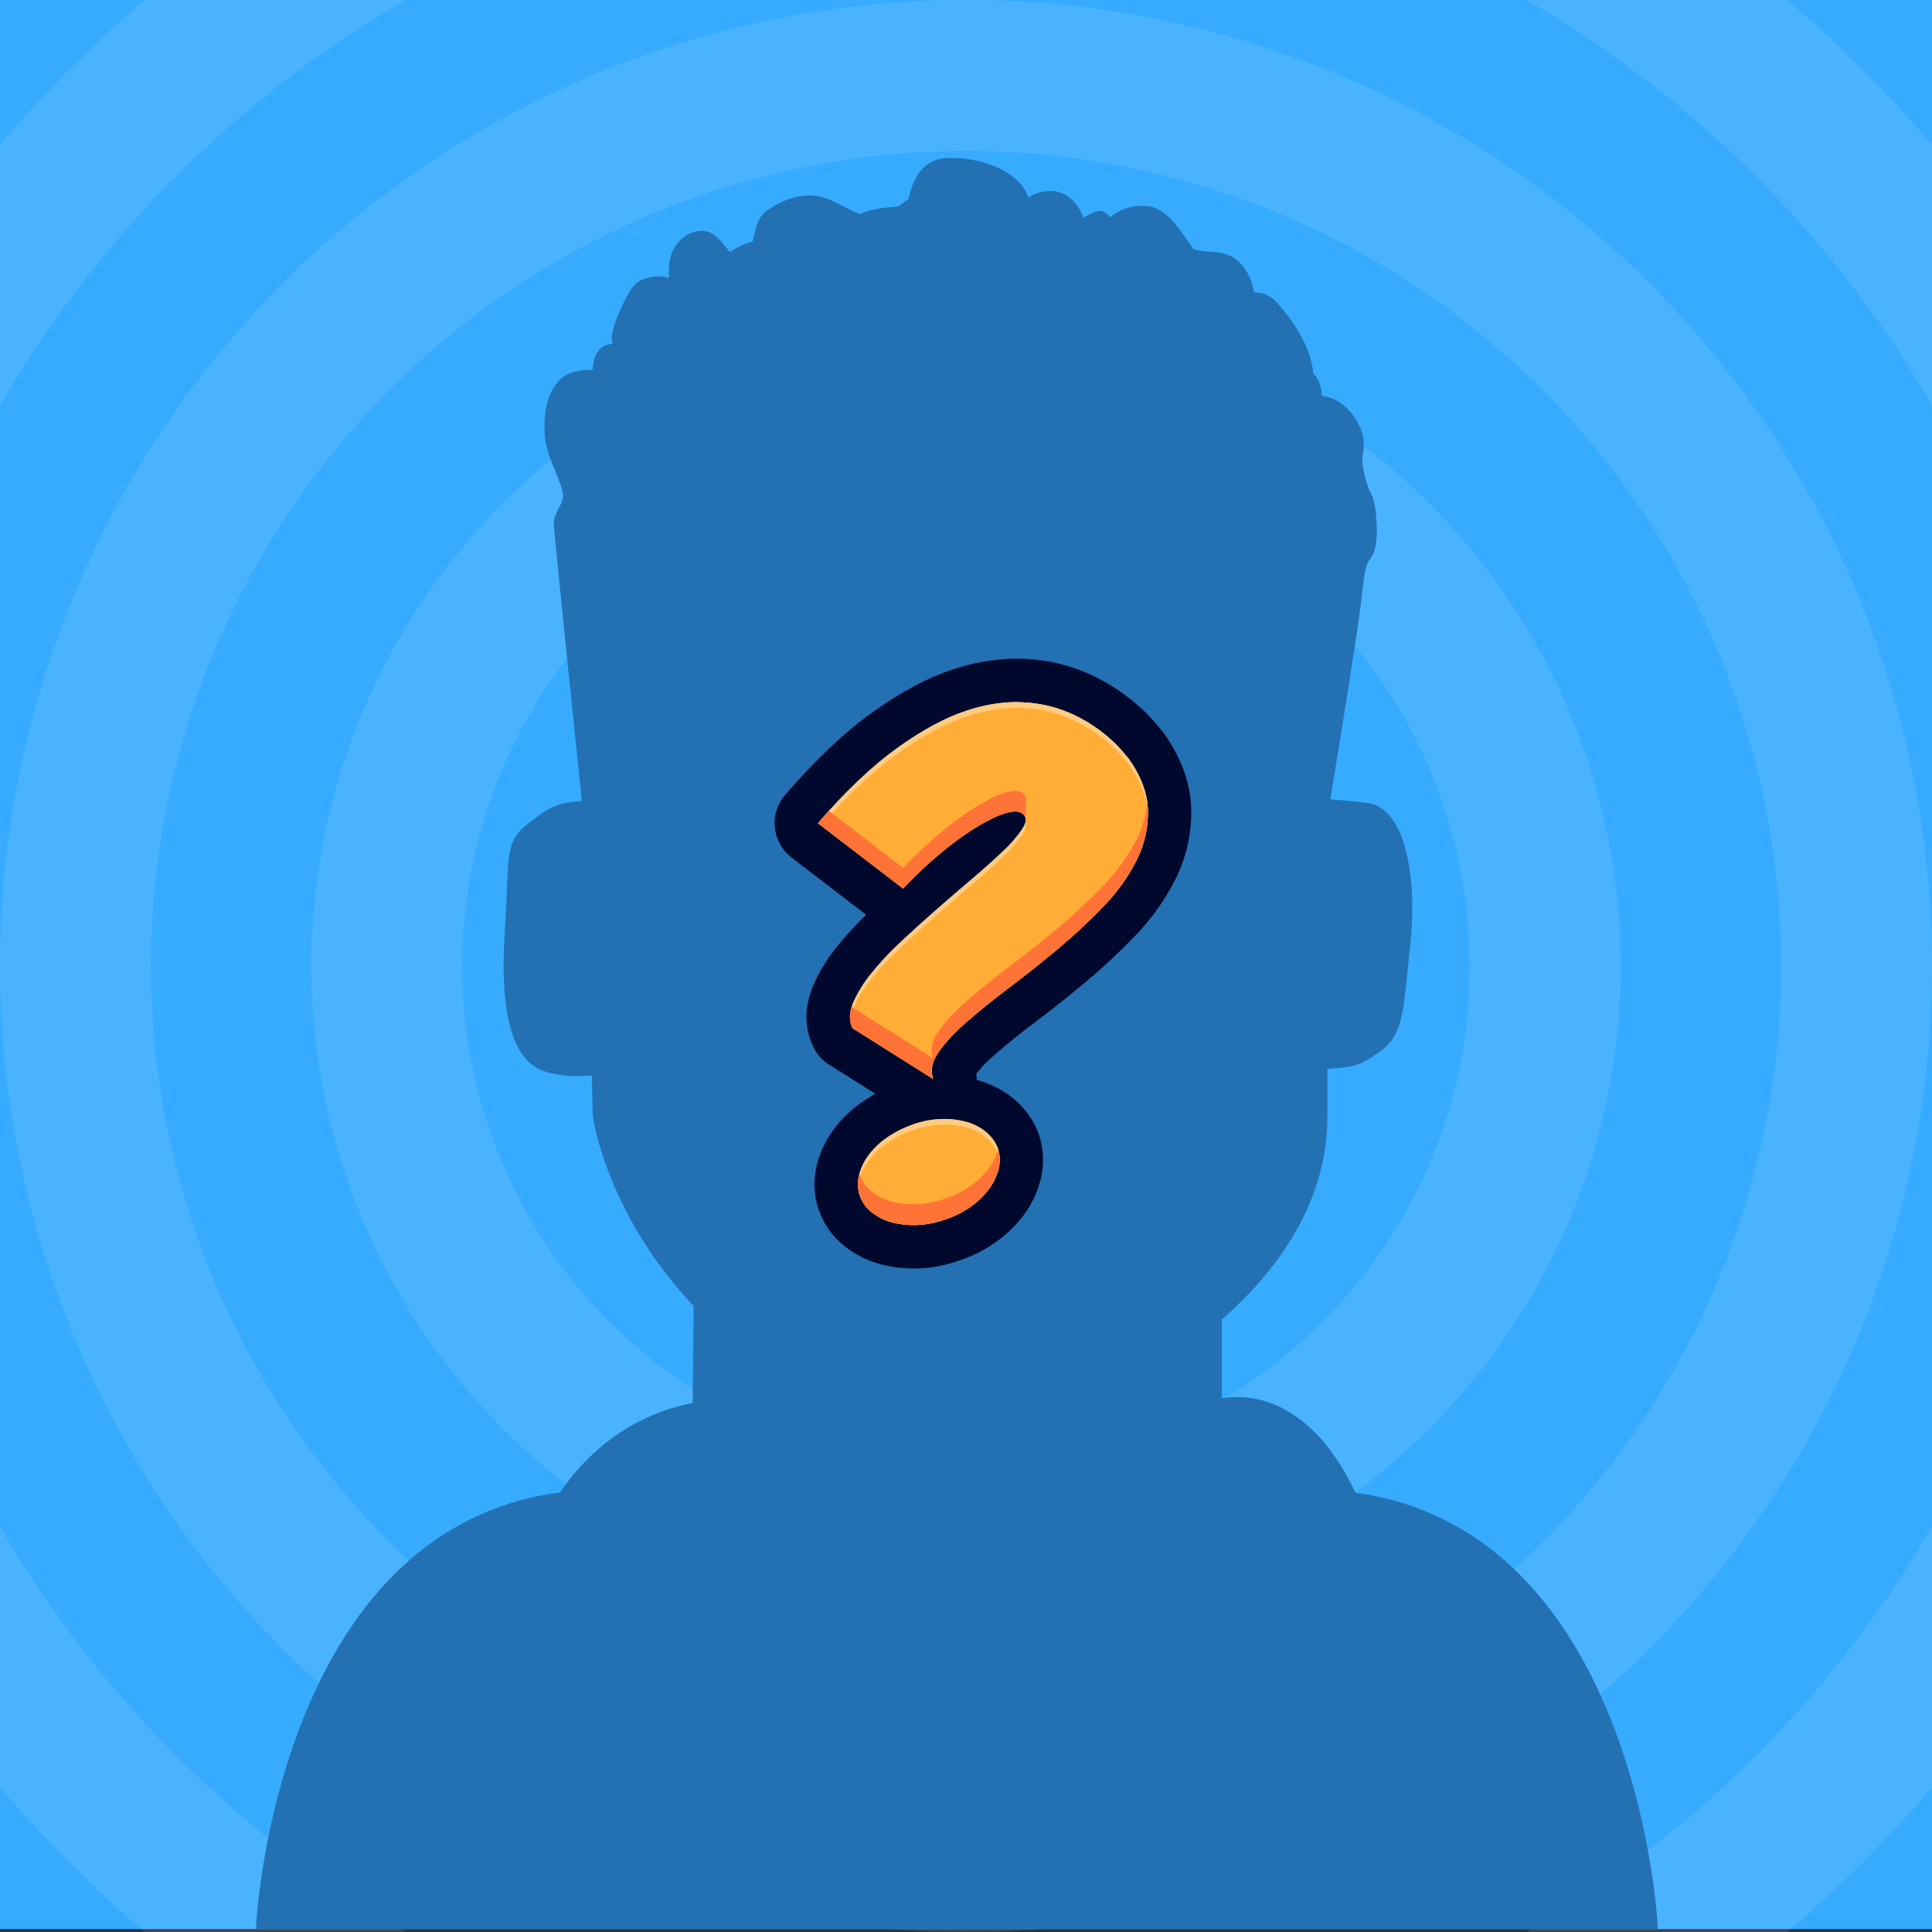 <svg width="1024" height="1024" viewBox="0 0 1024 1024" fill="none" xmlns="http://www.w3.org/2000/svg">
<rect x="0" y="0" width="1024" height="1024" fill="#333333" stroke="none"/>
<g id="MYSTERIO" clip-path="url(#clip0)">
<g id="Layer 1">
<path id="ORANGE" d="M1024 0H0V1022.45H1024V0Z" fill="#36ABFF"/>
<circle id="Ellipse 1" cx="512" cy="512" r="472" stroke="white" stroke-opacity="0.1" stroke-width="80"/>
<circle id="Ellipse 3" cx="512" cy="512" r="632" stroke="white" stroke-opacity="0.1" stroke-width="80"/>
<circle id="Ellipse 2" cx="512" cy="512" r="307" stroke="white" stroke-opacity="0.1" stroke-width="80"/>
<path id="Vector" d="M878.53 1022.28C878.61 1021.82 878.64 1021.36 878.62 1020.89C878.5 1018.54 875.42 962.79 851.62 906.08C837.51 872.48 819.01 845.64 796.62 826.32C774.602 807.173 747.417 794.959 718.48 791.21C708.75 770.67 696.72 756.21 682.43 747.92C671.948 741.655 659.613 739.233 647.54 741.07V699.4C684.16 667.4 703.54 630.4 703.54 592.19V566.46H703.66H704.14L707.14 566.23C717.24 565.49 720.62 564.95 731.06 557.62C742.54 549.56 743.55 539.55 746.22 512.79C746.6 509.08 747 505 747.48 500.51C749.42 482.13 748.63 464.63 745.26 451.25C740.26 431.52 731.42 426.41 724.84 425.59C715.55 424.43 707.74 423.86 705.1 423.68C708.22 404.68 718.79 340.05 720.83 323.59C721.16 320.94 721.44 318.54 721.7 316.35C723.29 303.05 723.85 299.09 726.22 296.2C727.22 294.92 730.46 291.04 729.61 276.8C729.28 271.19 728.46 264.07 726.44 261.14C725.08 258.8 720.99 246.93 722.37 240.52C725.04 228.13 716.12 215.37 706.11 211.22C704.339 210.475 702.464 210.003 700.55 209.82C700.32 202.96 697.7 199.57 695.97 197.74C694.79 179.95 678.37 162.1 676.44 160.05C674.986 158.385 673.176 157.071 671.143 156.206C669.11 155.34 666.907 154.945 664.7 155.05C662.98 145.77 657.84 134.05 642.91 133.51C634.04 133.2 632.13 131.69 632.11 131.69C632.041 131.585 631.981 131.475 631.93 131.36C631.708 130.902 631.454 130.461 631.17 130.04C622.42 117.42 616.64 109.09 605.68 109.09C599.36 108.98 593.208 111.129 588.33 115.15C587.567 113.869 586.404 112.874 585.02 112.32C582.22 111.2 580.11 112.32 576.93 113.96C576.3 114.29 575.29 114.82 574.26 115.32C571.87 109.32 568.51 105.21 564.26 103.01C559.77 100.69 554.54 100.61 548.71 102.76C547.415 103.246 546.209 103.942 545.14 104.82C539.87 89.21 516.37 82.59 500.62 83.88C487.13 84.99 483.47 98.02 481.71 104.28C481.58 104.76 481.42 105.28 481.27 105.83C479.879 106.506 478.589 107.375 477.44 108.41C477.02 108.774 476.576 109.108 476.11 109.41C466.46 110.16 459.9 111.41 456.05 113.41H455.97C454.97 113.41 451.83 111.79 449.03 110.35C446.83 109.22 444.1 107.81 440.81 106.28C425.27 99.06 411.22 108.42 406.6 111.5C402.2 114.44 400.88 119.89 399.73 124.71C399.48 125.71 399.15 127.11 398.83 128.11C394.91 128.8 391.15 131 388.03 132.83L386.76 133.57C386.2 132.91 385.6 132.14 385.13 131.57C381.7 127.18 377.43 121.73 371.13 122.35C368.766 122.575 366.472 123.275 364.386 124.409C362.299 125.544 360.464 127.088 358.99 128.95C355.39 133.5 353.92 139.71 354.62 147.41C354.31 147.29 353.99 147.19 353.62 147.09C348.17 145.51 340.62 147.09 336.78 150.54C333.7 153.34 329.73 162.03 328.59 164.62C323.06 177.17 324.22 180.49 324.77 182.08C324.798 182.141 324.821 182.205 324.84 182.27C322.682 182.303 320.587 183.001 318.84 184.27C315.22 187.03 314.45 191.58 314.1 196.12C310.965 195.969 307.825 196.259 304.77 196.98C293.63 199.6 287.61 212.07 288.69 230.34C289.07 236.87 291.95 243.95 294.49 250.19C296.29 254.6 298.15 259.19 298.35 261.84C298.58 264.78 297.44 266.97 296.11 269.5C294.89 271.84 293.51 274.5 293.51 277.68C293.51 281.09 302.94 372.18 308.39 424.57C294.61 425.33 290.29 428.63 281.39 435.41L279.7 436.69C269.7 444.27 269.44 452.06 268.7 470.86C268.48 476.7 268.21 483.97 267.6 492.91C264.54 538.39 272.05 563.73 289.94 568.23C294.758 569.587 299.735 570.3 304.74 570.35C306.3 570.35 307.83 570.28 309.49 570.21C310.74 570.21 312.11 570.1 313.67 570.07L314.12 590.65C314.12 590.87 314.12 591.09 314.17 591.3C314.29 592.23 317.36 614.44 332.76 643.66C342.141 661.349 353.885 677.679 367.67 692.2L367.11 743.61C350.3 746.854 334.52 754.106 321.11 764.75C311.704 772.184 303.53 781.057 296.89 791.04C267.574 794.638 240.001 806.913 217.71 826.29C195.33 845.61 176.83 872.45 162.71 906.05C138.89 962.76 135.81 1018.51 135.71 1020.86C135.69 1021.33 135.721 1021.79 135.8 1022.25V1022.42H878.38C878.5 1022.39 878.52 1022.34 878.53 1022.28Z" fill="#2371B3"/>
<path id="Vector_2" d="M494.63 583.44C492.474 583.441 490.363 582.83 488.54 581.68L445.68 554.68C443.831 553.52 442.352 551.854 441.42 549.88C439.15 545.09 437.32 537.29 441.48 527.26C444.365 520.638 448.151 514.446 452.73 508.86C457.92 502.422 463.572 496.369 469.64 490.75C472.58 488.004 475.58 485.237 478.64 482.45C476.107 482.454 473.645 481.617 471.64 480.07L426.56 445.48C425.312 444.521 424.275 443.316 423.511 441.94C422.748 440.564 422.274 439.046 422.12 437.48C421.961 435.922 422.122 434.347 422.593 432.853C423.065 431.358 423.836 429.976 424.86 428.79C440.22 411.05 455.05 397 468.95 387.04C483.05 376.94 496.33 369.81 508.41 365.85C518.1 362.522 528.255 360.75 538.5 360.6C540.02 360.6 541.55 360.6 543.04 360.74C552.672 361.184 562.151 363.323 571.04 367.06C578.148 370.109 584.844 374.04 590.97 378.76C595.473 382.182 599.618 386.051 603.34 390.31C605.44 392.86 606.2 393.74 606.45 394.02C606.888 394.471 607.289 394.956 607.65 395.47C615.65 406.84 619.74 418.32 619.92 429.59C620.066 440.479 617.586 451.243 612.69 460.97C607.663 470.953 601.149 480.115 593.37 488.14C585.467 496.366 577.121 504.154 568.37 511.47C559.67 518.76 550.82 525.8 542.08 532.39C533.74 538.67 526.27 544.69 519.88 550.28C514.935 554.417 510.524 559.154 506.75 564.38C505.27 566.57 505.3 567.54 505.3 567.54C506.219 569.798 506.398 572.289 505.812 574.655C505.226 577.022 503.906 579.141 502.04 580.71C499.969 582.466 497.344 583.432 494.63 583.44Z" fill="#EDE7DA"/>
<path id="Vector_3" d="M538.53 372.14C539.82 372.14 541.1 372.14 542.36 372.25C550.637 372.616 558.785 374.437 566.43 377.63C572.646 380.28 578.502 383.703 583.86 387.82C587.726 390.752 591.293 394.058 594.51 397.69C596.83 400.49 598.07 401.97 598.25 402.11C604.917 411.597 608.313 420.83 608.44 429.81C608.572 438.866 606.513 447.82 602.44 455.91C597.914 464.831 592.058 473.011 585.07 480.17C577.472 488.092 569.443 495.59 561.02 502.63C552.4 509.85 543.79 516.703 535.19 523.19C526.59 529.677 518.974 535.817 512.34 541.61C505.714 547.41 500.683 552.847 497.25 557.92C493.817 562.993 492.967 567.66 494.7 571.92L451.84 544.92C449.98 541.013 450.077 536.587 452.13 531.64C454.605 526.002 457.845 520.732 461.76 515.98C466.602 509.982 471.872 504.344 477.53 499.11C483.67 493.363 490.004 487.633 496.53 481.92C503.057 476.207 509.43 470.72 515.65 465.46C521.837 460.2 527.21 455.383 531.77 451.01C535.529 447.557 538.884 443.689 541.77 439.48C543.9 436.17 544.22 433.68 542.77 432.03C542.165 431.363 541.421 430.837 540.589 430.492C539.757 430.146 538.86 429.988 537.96 430.03C537.374 430.034 536.789 430.081 536.21 430.17C532.699 430.826 529.301 431.984 526.12 433.61C521.87 435.702 517.761 438.071 513.82 440.7C509.44 443.58 505.13 446.74 500.89 450.18C496.65 453.62 492.58 457.166 488.68 460.82C484.78 464.473 481.43 467.827 478.63 470.88L433.55 436.28C448.39 419.14 462.42 405.833 475.64 396.36C488.86 386.887 500.973 380.347 511.98 376.74C520.515 373.796 529.463 372.219 538.49 372.07L538.53 372.14ZM538.49 349.07C527.03 349.223 515.667 351.187 504.82 354.89C491.43 359.28 477.51 366.73 462.24 377.66C447.61 388.15 432.1 402.81 416.16 421.24C414.111 423.609 412.566 426.371 411.622 429.358C410.678 432.345 410.354 435.493 410.67 438.61C410.987 441.729 411.939 444.75 413.466 447.487C414.993 450.225 417.063 452.621 419.55 454.53L459.05 484.84C453.576 490.102 448.445 495.71 443.69 501.63C438.429 508.045 434.097 515.168 430.82 522.79C425.04 536.71 427.72 547.85 430.99 554.74C432.865 558.685 435.823 562.015 439.52 564.34L482.38 591.34C486.044 593.652 490.288 594.88 494.62 594.88C500.026 594.879 505.259 592.975 509.4 589.5C512.338 587.039 514.614 583.883 516.021 580.318C517.429 576.754 517.923 572.894 517.46 569.09C520.439 565.376 523.772 561.96 527.41 558.89C533.59 553.48 540.83 547.64 548.95 541.53C557.85 534.82 566.86 527.66 575.72 520.23C584.786 512.642 593.432 504.567 601.62 496.04C610.222 487.182 617.424 477.066 622.98 466.04C628.693 454.674 631.581 442.099 631.4 429.38C631.18 415.77 626.4 402.13 617.05 388.84C616.414 387.927 615.708 387.065 614.94 386.26C614.64 385.9 613.94 385.02 612.2 382.97C607.962 378.08 603.234 373.636 598.09 369.71C591.197 364.387 583.661 359.952 575.66 356.51C565.531 352.225 554.726 349.761 543.74 349.23C542.02 349.12 540.25 349.07 538.49 349.07Z" fill="#00092D"/>
<path id="Vector_4" d="M484.17 660.8C479.195 660.831 474.24 660.185 469.44 658.88C464.054 657.409 459.027 654.85 454.67 651.36C450.074 647.724 446.638 642.828 444.78 637.27C442.963 631.778 442.741 625.883 444.14 620.27C445.462 614.877 447.864 609.809 451.2 605.37C454.671 600.748 458.88 596.73 463.66 593.48C468.691 590.033 474.155 587.266 479.91 585.25C485.811 583.124 492.003 581.916 498.27 581.67C499.01 581.67 499.73 581.67 500.44 581.67C505.414 581.639 510.369 582.285 515.17 583.59C520.577 585.052 525.611 587.646 529.94 591.2C534.299 594.788 537.652 599.447 539.67 604.72L539.84 605.2C541.648 610.694 541.867 616.587 540.47 622.2C539.147 627.588 536.749 632.652 533.42 637.09C529.958 641.689 525.794 645.715 521.08 649.02C516.02 652.598 510.442 655.38 504.54 657.27C498.691 659.365 492.557 660.555 486.35 660.8C485.61 660.78 484.89 660.8 484.17 660.8Z" fill="#EDE7DA"/>
<path id="Vector_5" d="M500.45 593.14C504.377 593.107 508.29 593.611 512.08 594.64C515.923 595.659 519.504 597.49 522.58 600.01C525.42 602.336 527.605 605.362 528.92 608.79C530.06 612.262 530.188 615.987 529.29 619.53C528.322 623.422 526.577 627.079 524.16 630.28C521.423 633.906 518.128 637.075 514.399 639.67C510.256 642.596 505.686 644.862 500.85 646.39C496.066 648.126 491.044 649.114 485.96 649.32H484.17C480.239 649.354 476.323 648.85 472.53 647.82C468.66 646.782 465.047 644.954 461.92 642.45C459.03 640.19 456.865 637.135 455.69 633.66C454.549 630.188 454.421 626.463 455.32 622.92C456.29 619.032 458.035 615.379 460.45 612.18C463.17 608.57 466.472 605.438 470.22 602.91C474.408 600.036 478.962 597.736 483.76 596.07C488.542 594.33 493.565 593.342 498.649 593.14H500.45ZM500.45 570.14C499.61 570.14 498.749 570.14 497.899 570.14C490.449 570.428 483.087 571.858 476.07 574.38C469.339 576.733 462.95 579.968 457.07 584C451.253 587.974 446.131 592.88 441.91 598.52C437.654 604.197 434.592 610.677 432.91 617.57C431 625.29 431.319 633.394 433.83 640.94C436.383 648.574 441.097 655.303 447.399 660.31C452.966 664.79 459.397 668.076 466.29 669.96C472.102 671.552 478.104 672.343 484.129 672.31C484.969 672.31 485.82 672.31 486.67 672.31C494.011 672.031 501.267 670.638 508.19 668.18C515.154 665.932 521.736 662.638 527.71 658.41C533.411 654.407 538.443 649.526 542.62 643.95C546.87 638.27 549.931 631.791 551.62 624.9C553.528 617.184 553.212 609.085 550.71 601.54C550.6 601.23 550.49 600.91 550.37 600.6C547.659 593.482 543.14 587.192 537.26 582.35C531.696 577.758 525.219 574.401 518.26 572.5C512.448 570.91 506.445 570.119 500.42 570.15L500.45 570.14Z" fill="#00092D"/>
<path id="Vector_6" d="M433.59 436.39C448.43 419.25 462.46 405.943 475.68 396.47C488.9 386.997 501.013 380.456 512.02 376.85C523.033 373.243 533.147 371.723 542.36 372.29C550.637 372.656 558.785 374.477 566.43 377.67C572.645 380.32 578.502 383.743 583.86 387.86C587.726 390.792 591.293 394.098 594.51 397.73C596.83 400.53 598.07 402.01 598.25 402.15C604.916 411.637 608.313 420.87 608.439 429.85C608.571 438.906 606.513 447.86 602.439 455.95C597.914 464.873 592.053 473.054 585.06 480.21C577.48 488.133 569.468 495.631 561.06 502.67C552.44 509.89 543.829 516.743 535.229 523.23C526.629 529.717 519.013 535.857 512.379 541.65C505.753 547.45 500.723 552.887 497.29 557.96C493.856 563.033 493.006 567.7 494.74 571.96L451.879 544.96C450.019 541.053 450.116 536.627 452.169 531.68C454.644 526.042 457.885 520.772 461.8 516.02C466.641 510.022 471.912 504.384 477.57 499.15C483.71 493.403 490.043 487.673 496.57 481.96C503.096 476.247 509.469 470.76 515.689 465.5C521.876 460.24 527.25 455.423 531.81 451.05C535.568 447.597 538.923 443.729 541.81 439.52C543.94 436.21 544.26 433.72 542.81 432.07C541.36 430.42 539.15 429.81 536.25 430.25C532.738 430.906 529.34 432.064 526.16 433.69C521.911 435.785 517.802 438.153 513.86 440.78C509.48 443.66 505.17 446.82 500.93 450.26C496.69 453.7 492.62 457.246 488.72 460.9C484.82 464.553 481.469 467.907 478.669 470.96L433.59 436.39Z" fill="#FFAD36"/>
<path id="Vector_7" d="M500.85 646.34C496.065 648.071 491.044 649.059 485.96 649.27C481.434 649.47 476.905 648.974 472.53 647.8C468.66 646.762 465.048 644.934 461.92 642.43C459.03 640.17 456.865 637.115 455.69 633.64C454.549 630.168 454.421 626.443 455.32 622.9C456.291 619.011 458.035 615.359 460.45 612.16C463.171 608.55 466.472 605.417 470.22 602.89C474.408 600.016 478.962 597.716 483.76 596.05C488.542 594.31 493.565 593.322 498.65 593.12C503.175 592.92 507.705 593.415 512.08 594.59C515.924 595.609 519.504 597.44 522.58 599.96C525.42 602.286 527.605 605.312 528.92 608.74C530.06 612.212 530.189 615.938 529.29 619.48C528.322 623.373 526.577 627.029 524.16 630.23C521.423 633.856 518.129 637.025 514.4 639.62C510.257 642.545 505.686 644.812 500.85 646.34Z" fill="#FFAD36"/>
<g id="Group" style="mix-blend-mode:overlay" opacity="0.6">
<g id="Vector_8" style="mix-blend-mode:overlay" opacity="0.6">
<path d="M461.73 519.05C466.571 513.052 471.842 507.414 477.5 502.18C483.64 496.434 489.973 490.704 496.5 484.99C503.027 479.277 509.4 473.79 515.62 468.53C521.807 463.27 527.18 458.453 531.74 454.08C535.499 450.627 538.854 446.759 541.74 442.55C543.44 439.9 543.97 437.78 543.37 436.19C542.986 437.381 542.437 438.511 541.74 439.55C538.854 443.759 535.499 447.627 531.74 451.08C527.18 455.447 521.807 460.263 515.62 465.53C509.434 470.797 503.06 476.284 496.5 481.99C489.947 487.704 483.613 493.434 477.5 499.18C471.842 504.414 466.571 510.052 461.73 516.05C457.815 520.802 454.575 526.072 452.1 531.71C450.849 534.494 450.326 537.549 450.58 540.59C450.791 538.565 451.304 536.584 452.1 534.71C454.575 529.072 457.815 523.802 461.73 519.05Z" fill="white"/>
</g>
<g id="Vector_9" style="mix-blend-mode:overlay" opacity="0.6">
<path d="M475.68 399.47C488.886 390.004 501 383.464 512.02 379.85C523.04 376.237 533.153 374.717 542.36 375.29C550.637 375.656 558.785 377.477 566.43 380.67C572.645 383.32 578.502 386.744 583.86 390.86C587.726 393.792 591.293 397.098 594.51 400.73C596.83 403.54 598.07 405.01 598.25 405.15C604.703 414.357 608.09 423.32 608.41 432.04C608.41 431.31 608.41 430.59 608.41 429.85C608.27 420.87 604.873 411.637 598.22 402.15C598.04 402.01 596.799 400.54 594.479 397.73C591.262 394.098 587.695 390.792 583.83 387.86C578.471 383.744 572.615 380.32 566.399 377.67C558.754 374.477 550.607 372.656 542.33 372.29C533.11 371.717 522.996 373.237 511.99 376.85C500.983 380.464 488.869 387.004 475.649 396.47C462.429 405.944 448.4 419.25 433.56 436.39L435.129 437.6C449.409 421.294 462.926 408.584 475.68 399.47Z" fill="white"/>
</g>
<g id="Vector_10" style="mix-blend-mode:overlay" opacity="0.6">
<path d="M528.919 608.74C527.61 605.309 525.424 602.282 522.579 599.96C519.503 597.44 515.923 595.609 512.079 594.59C507.704 593.415 503.174 592.92 498.649 593.12C493.565 593.327 488.543 594.315 483.759 596.05C478.961 597.716 474.407 600.016 470.219 602.89C466.472 605.417 463.17 608.55 460.449 612.16C458.034 615.359 456.29 619.011 455.319 622.9C454.819 624.974 454.643 627.113 454.799 629.24C454.887 628.115 455.061 626.998 455.319 625.9C456.29 622.011 458.034 618.359 460.449 615.16C463.17 611.55 466.472 608.417 470.219 605.89C474.407 603.016 478.961 600.716 483.759 599.05C488.543 597.315 493.565 596.327 498.649 596.12C503.174 595.92 507.704 596.415 512.079 597.59C515.923 598.609 519.503 600.44 522.579 602.96C525.424 605.282 527.61 608.309 528.919 611.74C529.393 613.169 529.692 614.649 529.809 616.15C530.013 613.645 529.71 611.125 528.919 608.74Z" fill="white"/>
</g>
</g>
<path id="Vector_11" d="M602.37 444.95C597.845 453.871 591.987 462.052 585 469.21C577.402 477.132 569.373 484.63 560.95 491.67C552.33 498.89 543.72 505.744 535.12 512.23C526.52 518.717 518.903 524.857 512.27 530.65C505.643 536.45 500.614 541.887 497.18 546.96C493.747 552.034 492.897 556.7 494.63 560.96L451.77 533.96C451.66 533.73 451.58 533.49 451.48 533.25C450.02 537.57 450.117 541.474 451.77 544.96L494.63 571.96C492.897 567.714 493.747 563.047 497.18 557.96C500.614 552.874 505.643 547.437 512.27 541.65C518.89 535.85 526.507 529.71 535.12 523.23C543.734 516.75 552.344 509.897 560.95 502.67C569.373 495.63 577.402 488.132 585 480.21C591.987 473.052 597.845 464.871 602.37 455.95C606.443 447.861 608.502 438.906 608.37 429.85C608.346 428.442 608.242 427.037 608.06 425.64C607.32 432.363 605.394 438.901 602.37 444.95Z" fill="#FF7336"/>
<path id="Vector_12" d="M514.37 628.62C510.227 631.546 505.656 633.812 500.82 635.34C496.035 637.071 491.014 638.059 485.93 638.27C481.404 638.47 476.875 637.974 472.5 636.8C468.63 635.762 465.018 633.934 461.89 631.43C459 629.17 456.835 626.115 455.66 622.64C455.6 622.47 455.56 622.29 455.5 622.11L455.29 622.9C454.39 626.443 454.519 630.168 455.66 633.64C456.835 637.115 459 640.17 461.89 642.43C465.018 644.934 468.63 646.762 472.5 647.8C476.875 648.974 481.404 649.47 485.93 649.27C491.014 649.059 496.035 648.071 500.82 646.34C505.656 644.812 510.227 642.546 514.37 639.62C518.099 637.025 521.393 633.856 524.13 630.23C526.546 627.029 528.292 623.373 529.26 619.48C530.109 616.12 530.036 612.593 529.05 609.27C528.052 612.882 526.382 616.275 524.13 619.27C521.389 622.882 518.096 626.037 514.37 628.62Z" fill="#FF7336"/>
<path id="Vector_13" d="M528.93 432.48C528.77 432.54 528.61 432.62 528.45 432.69C528.61 432.62 528.77 432.54 528.93 432.48Z" fill="#FFAD36"/>
<path id="Vector_14" d="M439.37 429.85C437.45 431.957 435.517 434.137 433.57 436.39L444.57 444.86L433.57 436.39C435.537 434.143 437.47 431.963 439.37 429.85Z" fill="#FFAD36"/>
<path id="Vector_15" d="M527.57 433.07L526.77 433.44L527.57 433.07Z" fill="#FFAD36"/>
<path id="Vector_16" d="M488.72 460.93C487.72 461.84 486.809 462.74 485.899 463.61C486.809 462.74 487.75 461.84 488.72 460.93C492.606 457.277 496.676 453.73 500.93 450.29C501.63 449.72 502.34 449.17 503.05 448.61C502.34 449.17 501.63 449.72 500.93 450.29C496.683 453.736 492.613 457.283 488.72 460.93Z" fill="#FFAD36"/>
<path id="Vector_17" d="M478.67 470.99C480.07 469.464 481.607 467.86 483.28 466.18C481.607 467.86 480.07 469.464 478.67 470.99Z" fill="#FFAD36"/>
<path id="Vector_18" d="M531.52 431.49L531.39 431.54L531.52 431.49Z" fill="#FFAD36"/>
<path id="Vector_19" d="M530.24 431.95L529.95 432.07L530.24 431.95Z" fill="#FFAD36"/>
<path id="Vector_20" d="M510.58 443.03C511.67 442.27 512.76 441.53 513.86 440.81L514.93 440.12L513.86 440.81C512.76 441.53 511.67 442.27 510.58 443.03Z" fill="#FFAD36"/>
<path id="Vector_21" d="M531.37 431.54L530.22 431.95L531.37 431.54Z" fill="#FF7336"/>
<path id="Vector_22" d="M529.95 432.07C529.61 432.2 529.27 432.33 528.95 432.48C529.27 432.33 529.61 432.2 529.95 432.07Z" fill="#FF7336"/>
<path id="Vector_23" d="M528.45 432.69C528.16 432.81 527.86 432.93 527.57 433.07C527.86 432.93 528.16 432.81 528.45 432.69Z" fill="#FF7336"/>
<path id="Vector_24" d="M514.93 440.14C518.542 437.784 522.292 435.647 526.16 433.74L526.77 433.46L526.16 433.74C522.292 435.647 518.542 437.784 514.93 440.14Z" fill="#FF7336"/>
<path id="Vector_25" d="M478.67 470.99L444.62 444.86L478.67 470.99Z" fill="#FF7336"/>
<path id="Vector_26" d="M510.58 443.03C508.05 444.79 505.58 446.66 503.05 448.61C505.54 446.66 508.05 444.79 510.58 443.03Z" fill="#FF7336"/>
<path id="Vector_27" d="M543.66 422.91C543.563 422.254 543.278 421.639 542.84 421.14C541.36 419.48 539.18 418.88 536.28 419.32C532.769 419.976 529.371 421.135 526.19 422.76C521.941 424.855 517.832 427.223 513.89 429.85C509.51 432.73 505.2 435.89 500.96 439.33C496.72 442.77 492.65 446.317 488.75 449.97C484.85 453.624 481.5 456.977 478.7 460.03L439.37 429.84C437.45 431.947 435.517 434.127 433.57 436.38L444.57 444.85L478.62 470.98C480.02 469.454 481.557 467.85 483.23 466.17C484.07 465.34 484.94 464.48 485.85 463.6C486.76 462.72 487.7 461.83 488.67 460.92C492.557 457.267 496.627 453.72 500.88 450.28C501.58 449.71 502.29 449.16 503 448.6C505.49 446.65 508 444.78 510.53 443.02C511.62 442.26 512.71 441.52 513.81 440.8L514.88 440.11C518.492 437.755 522.243 435.618 526.11 433.71L526.72 433.43L527.52 433.06C527.81 432.92 528.11 432.8 528.4 432.68C528.69 432.56 528.72 432.53 528.88 432.47C529.22 432.32 529.56 432.19 529.88 432.06L530.17 431.94L531.32 431.53L531.45 431.48C532.989 430.941 534.571 430.536 536.18 430.27C539.08 429.83 541.26 430.43 542.74 432.09C543.188 432.599 543.476 433.229 543.57 433.9C543.66 428.91 544.02 424 543.66 422.91Z" fill="#FF7336"/>
</g>
</g>
<defs>
<clipPath id="clip0">
<rect width="1024" height="1024" fill="white"/>
</clipPath>
</defs>
</svg>
